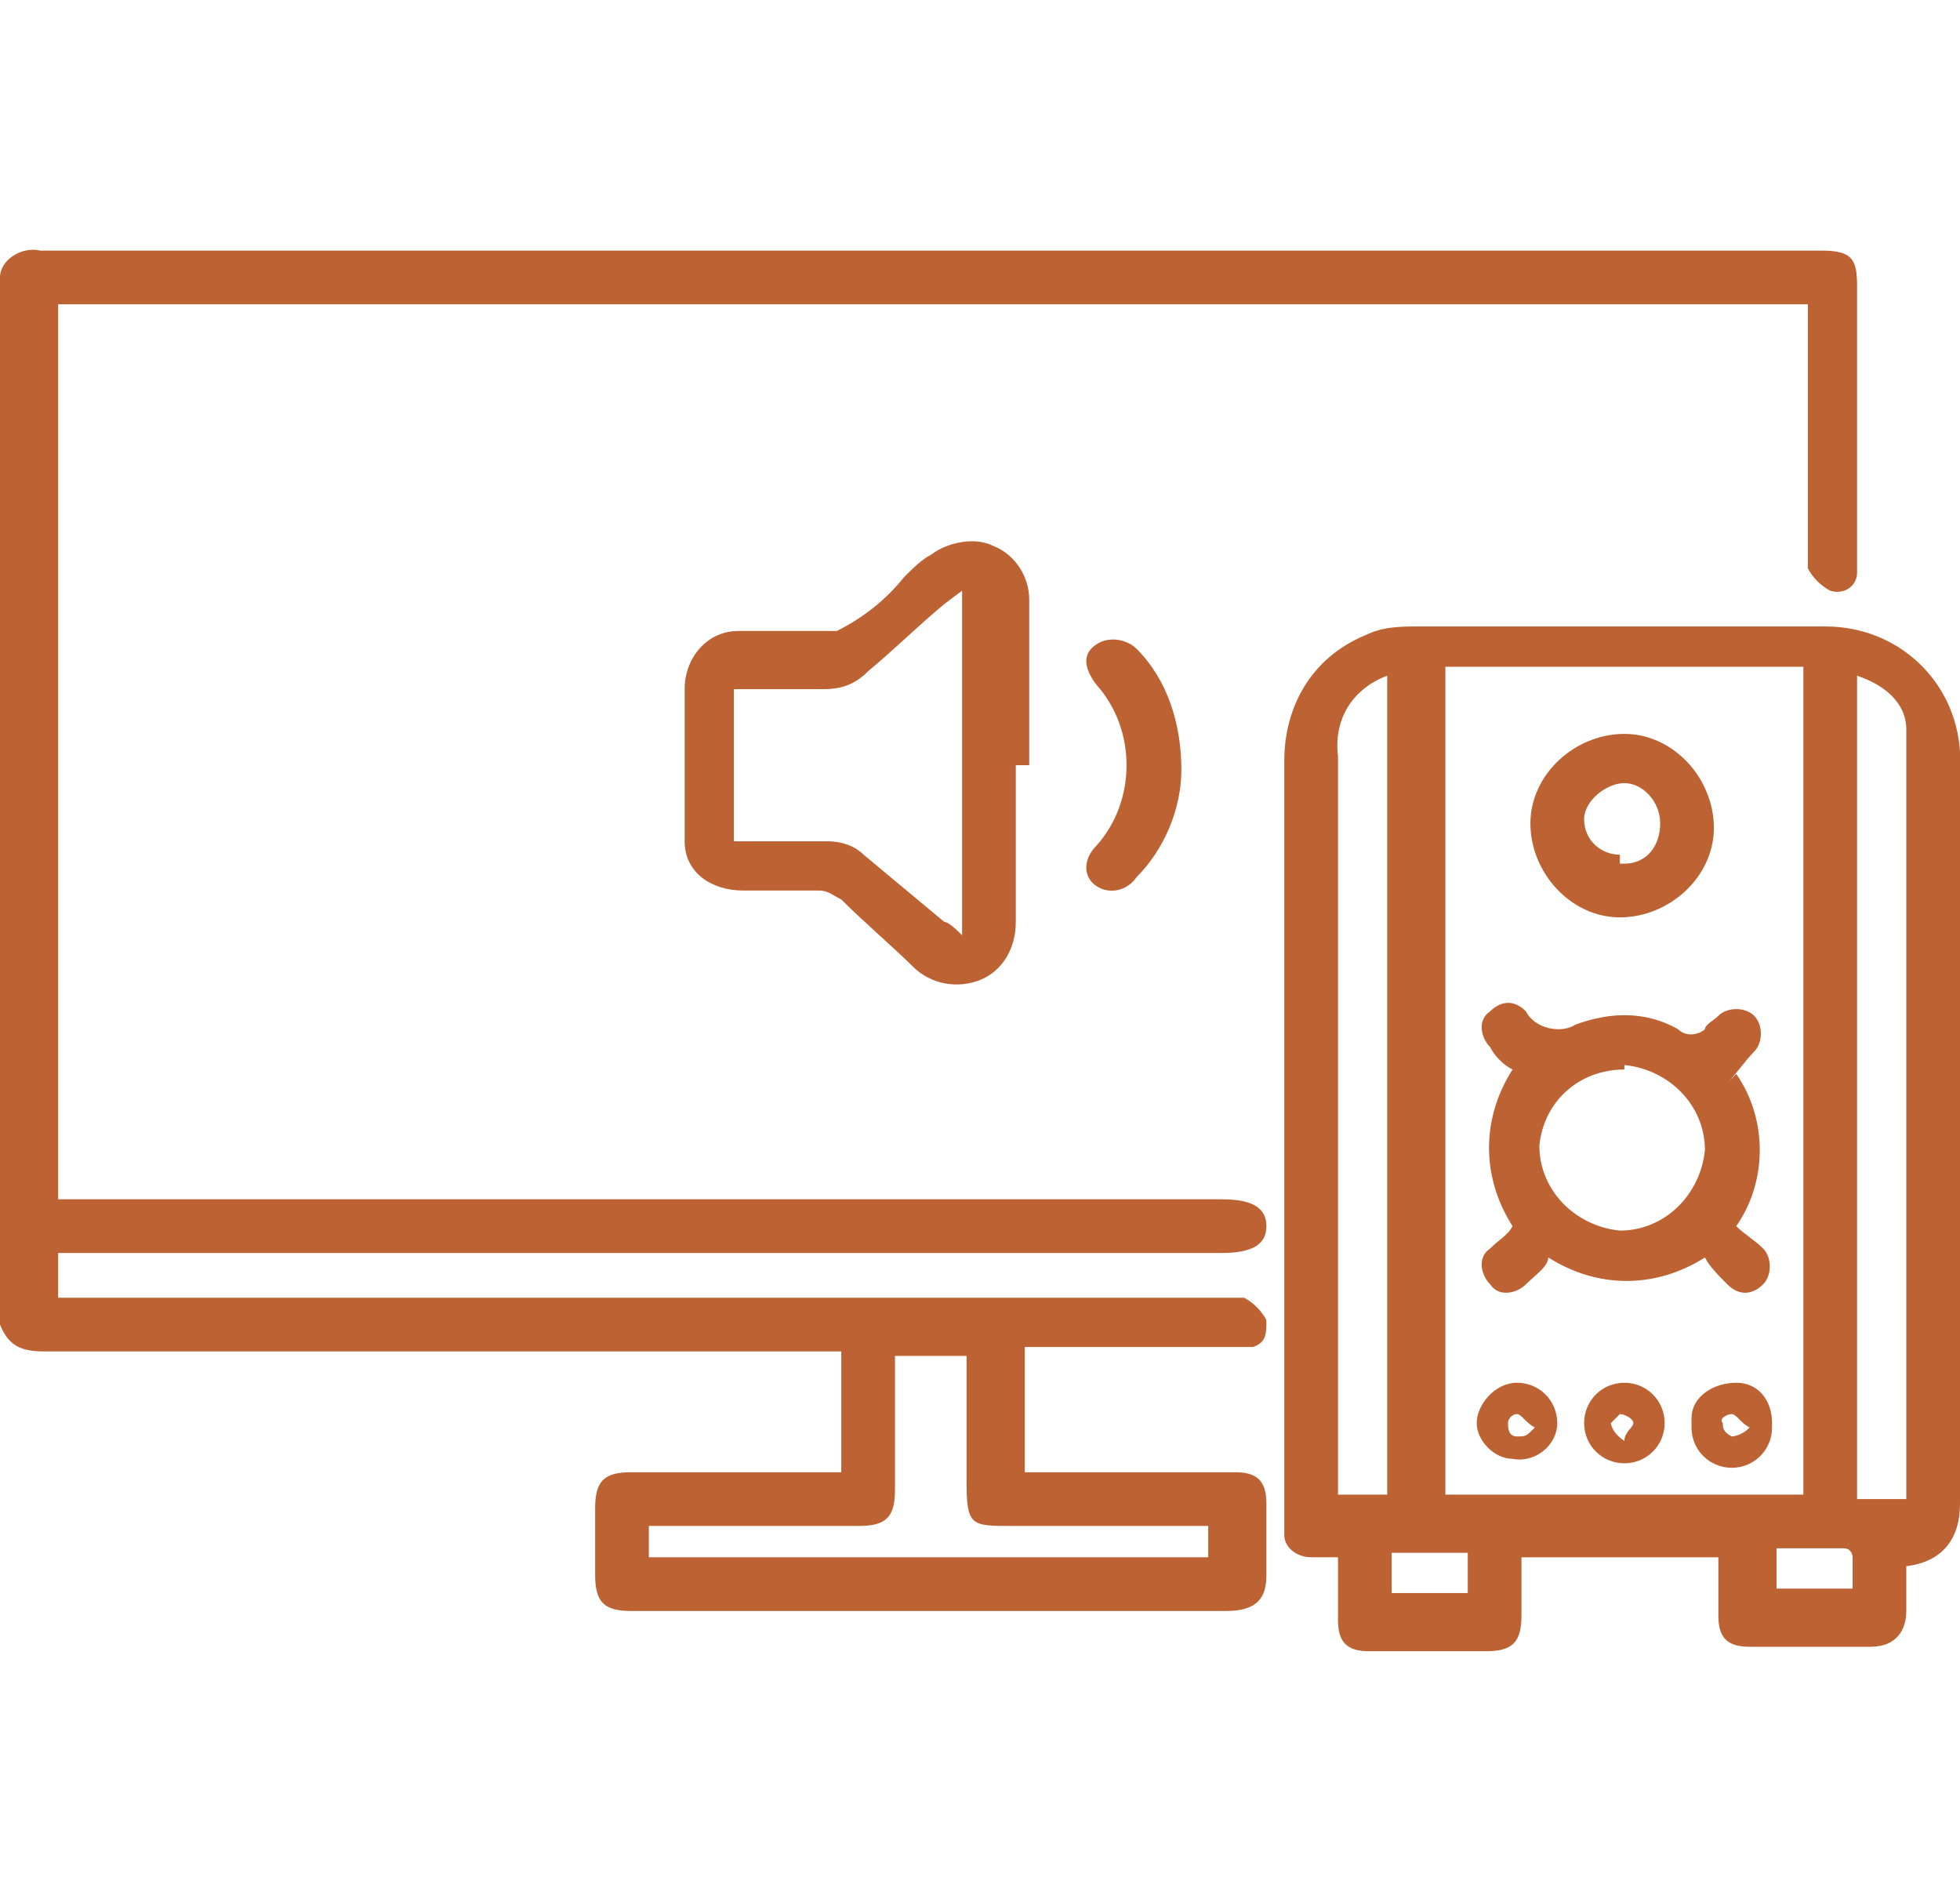 <?xml version="1.0" encoding="UTF-8"?>
<svg id="Capa_3" xmlns="http://www.w3.org/2000/svg" width="43.8" height="42.5" version="1.1" viewBox="0 0 43.8 42.5">
  <!-- Generator: Adobe Illustrator 29.3.1, SVG Export Plug-In . SVG Version: 2.1.0 Build 151)  -->
  <path d="M0,6.2c0-.4.5-.7.9-.6h39.8c.7,0,.8.2.8.8v6.4c0,.3-.3.5-.6.4-.2-.1-.4-.3-.5-.5v-5.9H1.3v20h26c.7,0,1,.2,1,.6s-.3.6-1,.6H1.3v1h26.5c.2.1.4.3.5.5,0,.3,0,.5-.3.6h-5.1v2.8h4.7c.5,0,.7.2.7.7v1.6c0,.5-.2.8-.9.8h-13.3c-.6,0-.8-.2-.8-.8v-1.5c0-.6.2-.8.8-.8h4.7v-2.7H1c-.5,0-.8-.1-1-.6V6.2ZM27,34.1h-4.4c-.9,0-1,0-1-1v-2.8h-1.6v3c0,.6-.2.8-.8.8h-4.7v.7h12.5v-.7Z" fill="#bc6233"/>
  <path d="M42.6,34.7v1.3c0,.4-.2.8-.8.8h-2.7c-.5,0-.7-.2-.7-.7v-1.3h-4.4v1.3c0,.6-.2.8-.8.8h-2.6c-.5,0-.7-.2-.7-.7v-1.4h-.6c-.3,0-.6-.2-.6-.5h0v-17.3c0-1.2.6-2.3,1.8-2.8.4-.2.8-.2,1.2-.2h9.1c1.6,0,2.9,1.2,3,2.8h0v16.8c0,.8-.4,1.3-1.2,1.4v-.3ZM32.3,14.9v18.5h8V14.9h-8ZM41.5,15.1v18.4h1.1v-17.2c0-.6-.5-1-1.1-1.2ZM31,15.1c-.8.3-1.2,1-1.1,1.8v16.5h1.1V15.1ZM32.8,34.7h-1.7v.9h1.7v-.9ZM41.4,35.5v-.7s0-.2-.2-.2h-1.5v.9h1.7Z" fill="#bc6233"/>
  <path d="M22.7,17.1v3.5c0,.6-.3,1.1-.8,1.3-.5.2-1.1.1-1.5-.3s-1.1-1-1.6-1.5c-.2-.1-.3-.2-.5-.2h-1.7c-.7,0-1.3-.4-1.3-1.1v-3.4c0-.7.5-1.3,1.2-1.3h2.2c.6-.3,1.1-.7,1.5-1.2.2-.2.4-.4.6-.5.4-.3,1-.4,1.4-.2.5.2.8.7.8,1.2v3.7h-.3ZM21.5,13.2l-.4.3c-.6.5-1.1,1-1.7,1.5-.3.3-.6.4-1,.4h-2v3.4h2.1c.3,0,.6.1.8.3.6.5,1.2,1,1.8,1.5.1,0,.3.2.4.3,0,0,0-7.7,0-7.7Z" fill="#bc6233"/>
  <path d="M26.4,17.2c0,.9-.4,1.8-1,2.4-.2.3-.6.4-.9.2h0c-.3-.2-.3-.6,0-.9.9-1,.9-2.6,0-3.6-.3-.4-.3-.7,0-.9s.7-.1.9.1h0c.7.7,1,1.7,1,2.7Z" fill="#bc6233"/>
  <path d="M38.8,24c.7,1,.7,2.4,0,3.4.2.2.4.3.6.5.2.2.2.6,0,.8h0c-.2.2-.5.3-.8,0h0c-.2-.2-.4-.4-.5-.6-1.1.7-2.4.7-3.5,0,0,.2-.3.4-.5.6s-.6.3-.8,0h0c-.2-.2-.3-.6,0-.8h0c.2-.2.4-.3.5-.5-.7-1.1-.7-2.4,0-3.5-.2-.1-.4-.3-.5-.5-.2-.2-.3-.6,0-.8h0c.2-.2.5-.3.8,0h0c.2.4.8.5,1.1.3h0c.8-.3,1.6-.3,2.3.1.2.2.5.1.6,0h0c0-.1.2-.2.3-.3.2-.2.6-.2.8,0s.2.6,0,.8h0c-.2.2-.4.5-.6.7l.2-.2ZM36.3,23.9c-1,0-1.8.7-1.9,1.7h0c0,1,.8,1.8,1.8,1.9,1,0,1.8-.8,1.9-1.8,0-1-.8-1.8-1.8-1.9h0Z" fill="#bc6233"/>
  <path d="M38.3,18.5c0,1.1-1,2-2.1,2s-2-1-2-2.1,1-2,2.1-2,2,1,2,2.1h0ZM36.3,19.3c.5,0,.8-.4.8-.9s-.4-.9-.8-.9-.9.4-.9.8h0c0,.5.4.8.8.8h0v.2Z" fill="#bc6233"/>
  <path d="M33.9,30.9c.5,0,.9.4.9.9h0c0,.5-.5.9-1,.8-.4,0-.8-.4-.8-.8s.4-.9.9-.9h0ZM34.3,31.9c-.2-.1-.3-.3-.4-.3s-.2.1-.2.2,0,.3.2.3.2,0,.4-.2Z" fill="#bc6233"/>
  <path d="M39.6,31.9c0,.5-.4.9-.9.9s-.9-.4-.9-.9v-.2c0-.5.5-.8,1-.8s.8.4.8.9h0ZM39.1,31.9c-.2-.1-.3-.3-.4-.3s-.3.1-.2.2c0,.1,0,.2.2.3,0,0,.2,0,.4-.2h0Z" fill="#bc6233"/>
  <path d="M37.2,31.8c0,.5-.4.9-.9.9s-.9-.4-.9-.9.4-.9.9-.9h0c.5,0,.9.4.9.9h0ZM36.3,32.2c0-.2.2-.3.2-.4s-.2-.2-.3-.2l-.2.2s0,.2.3.4Z" fill="#bc6233"/>
</svg>